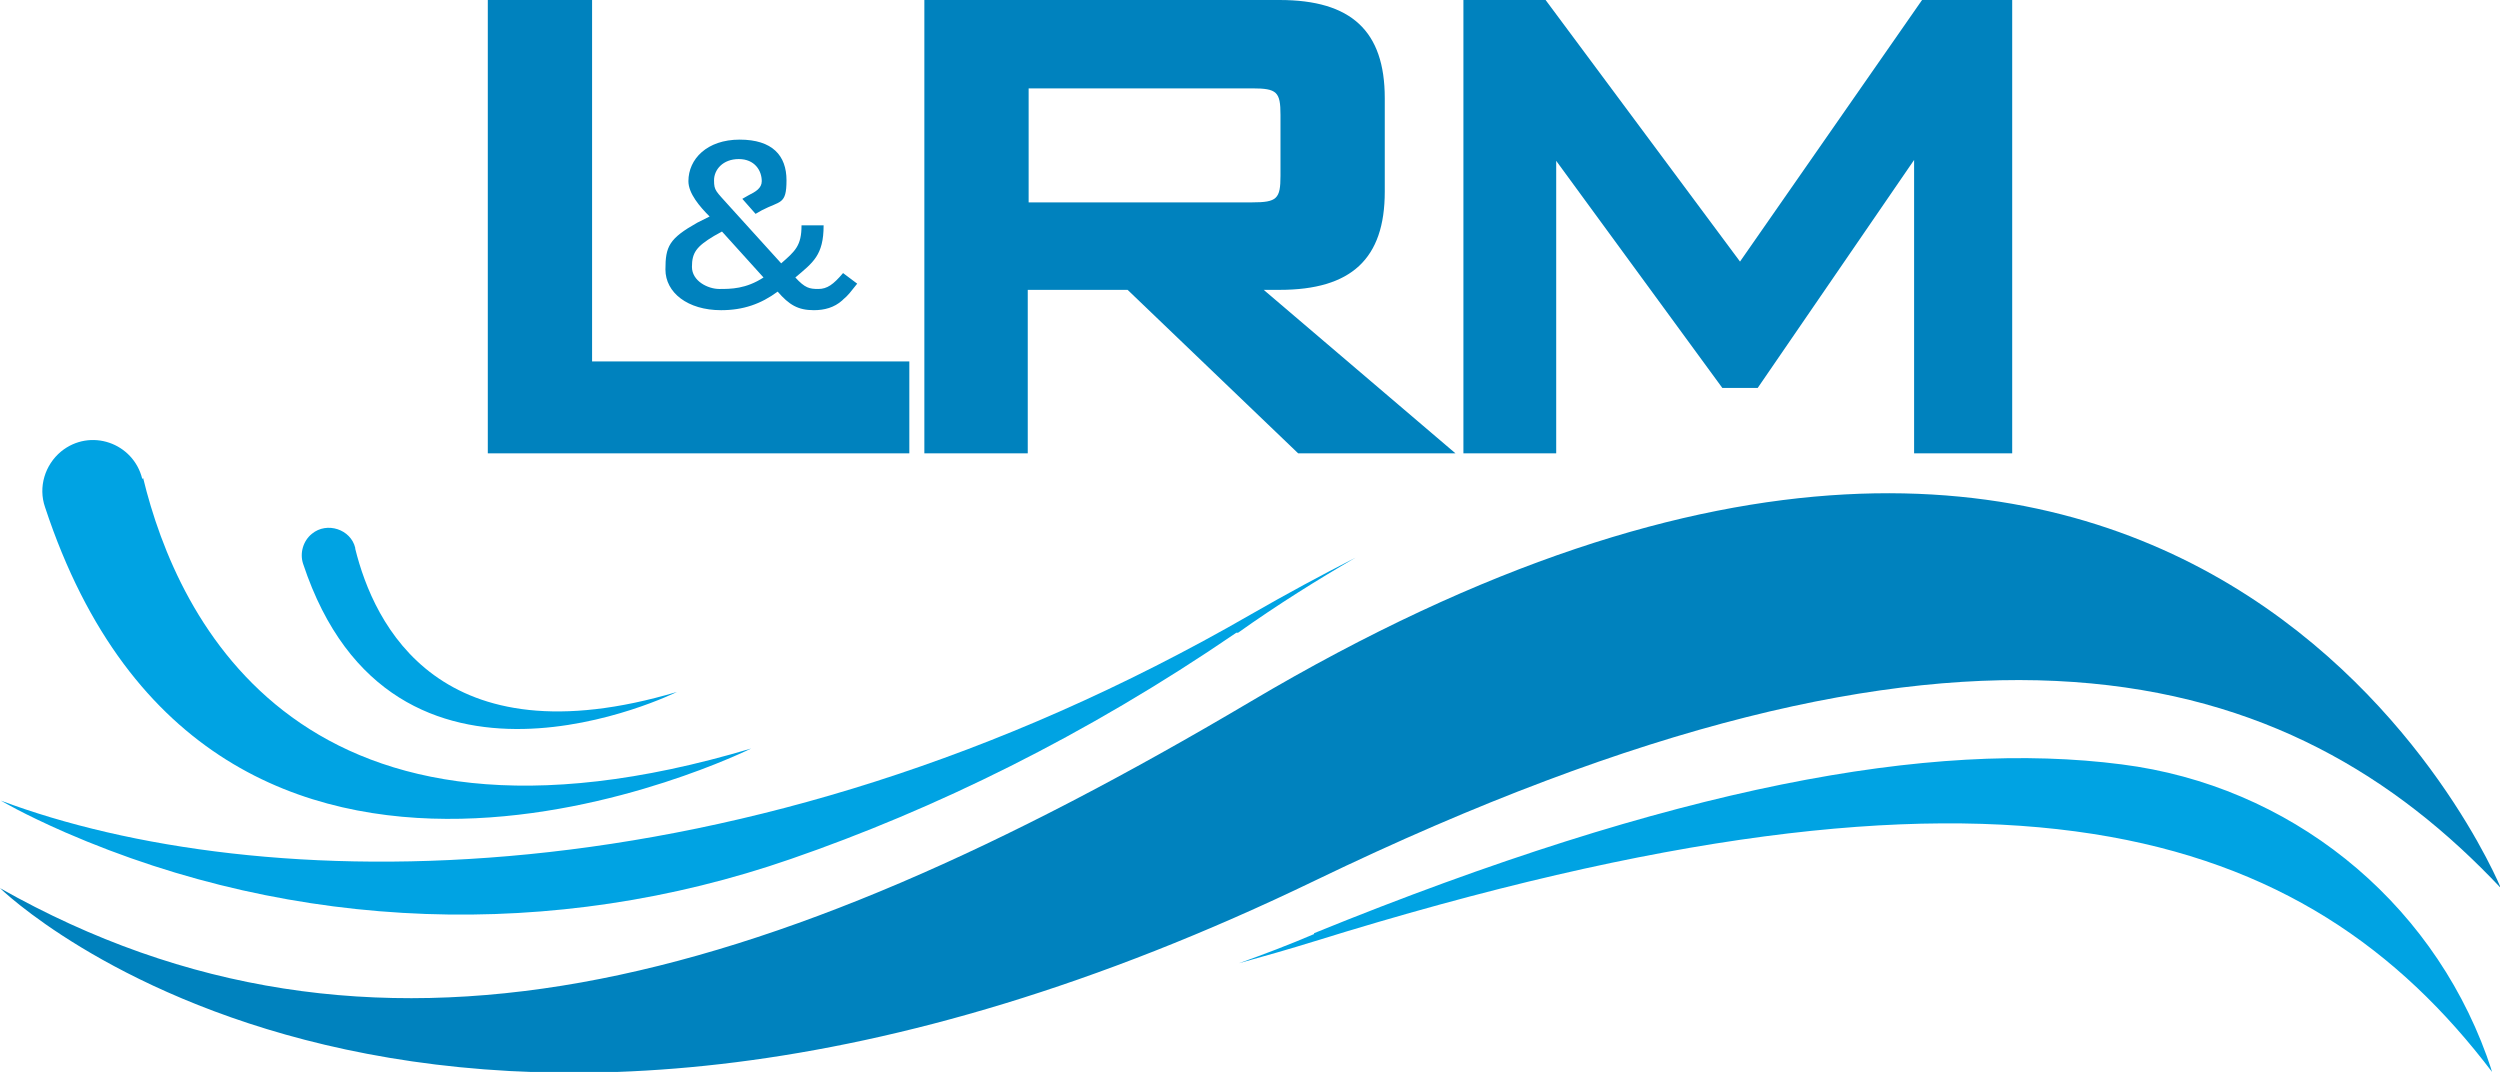 <?xml version="1.0" encoding="UTF-8"?>
<svg id="Layer_1" data-name="Layer 1" xmlns="http://www.w3.org/2000/svg" version="1.1" viewBox="0 0 282.9 121.3">
  <defs>
    <style>
      .cls-1 {
        fill: #00a3e3;
      }

      .cls-1, .cls-2 {
        stroke-width: 0px;
      }

      .cls-2 {
        fill: #0082be;
      }
    </style>
  </defs>
  <path class="cls-2" d="M0,100.5s48.5,47.6,148.9-.9c73.8-35.6,110.2-24.5,134.1.9,0,0-34.5-84.5-141.5-21.1C86.1,112.2,42.1,124.3,0,100.5Z"/>
  <path class="cls-1" d="M139.9,71.6c-17.1,11.7-34.2,20-50.4,25.6-26.8,9.3-56.1,8.3-82.1-3-4.8-2.1-7.3-3.6-7.3-3.6,28.8,10.8,83.4,12.4,141.5-21.1,4-2.3,7.9-4.4,11.8-6.4-4.3,2.5-8.8,5.3-13.3,8.5Z"/>
  <path class="cls-1" d="M148.7,105.6c40.8-16.6,69.8-21.9,91.4-19.1,18.9,2.4,34.8,15.1,41.3,33,.4,1.1.6,1.8.6,1.8-21.1-27.8-55-39.1-133.2-14.8-2.9.9-5.7,1.7-8.6,2.5,2.8-1,5.7-2.1,8.5-3.3Z"/>
  <path class="cls-1" d="M16.2,54.1c3.9,16.1,18,45.8,68.8,30.6,0,0-60.9,30.3-79.9-27.3-.8-2.3,0-4.8,1.8-6.3h0c3.3-2.7,8.2-1,9.2,3.1Z"/>
  <path class="cls-1" d="M40.2,62.1c2.1,8.5,9.5,24.2,36.4,16.2,0,0-32.2,16-42.3-14.5-.4-1.2,0-2.6,1-3.4h0c1.7-1.4,4.4-.5,4.9,1.6Z"/>
  <g>
    <path class="cls-2" d="M95.3,34c-.9.8-2,1.1-3.2,1.1-1.8,0-2.8-.6-4.1-2.1-1.9,1.4-3.9,2.1-6.4,2.1-3.8,0-6.3-2-6.3-4.6s.4-3.5,3.6-5.3l1.4-.7c-1.1-1.1-2.4-2.6-2.4-4,0-2.5,2.1-4.7,5.8-4.7s5.3,1.8,5.3,4.6-.7,2.3-2.8,3.4l-.7.4-1.5-1.7.7-.4c.8-.4,1.5-.8,1.5-1.6,0-1.2-.8-2.5-2.6-2.5s-2.8,1.2-2.8,2.4.2,1.2,1.8,3l5.8,6.4c1.6-1.4,2.3-2,2.3-4.3h2.5c0,3.4-1.2,4.2-3.2,5.9,1.1,1.2,1.6,1.3,2.6,1.3s1.7-.5,2.8-1.8l1.6,1.2c-.8,1-1,1.3-1.6,1.8ZM81.7,26.2l-.9.5c-2,1.2-2.5,1.9-2.5,3.5s1.8,2.5,3.1,2.5,3,0,5-1.3l-4.7-5.2Z"/>
    <g>
      <polygon class="cls-2" points="67 0 55.2 0 55.2 51.3 102.9 51.3 102.9 40.9 67 40.9 67 0"/>
      <path class="cls-2" d="M144.8,32.8c8.1,0,11.9-3.5,11.9-11.1v-10.6c0-7.6-3.8-11.1-11.9-11.1h-40.2v51.3h11.7v-18.5h11.3l19.3,18.5h17.8l-21.7-18.5h1.8ZM116.4,10h25.3c2.8,0,3.2.4,3.2,3v6.9c0,2.6-.4,3-3.2,3h-25.3v-12.8Z"/>
      <polygon class="cls-2" points="217.5 0 196.9 29.6 174.9 0 165.6 0 165.6 51.3 176.1 51.3 176.1 18.2 194.9 43.9 198.9 43.9 216.6 18.1 216.6 51.3 227.7 51.3 227.7 0 217.5 0"/>
    </g>
  </g>
</svg>
